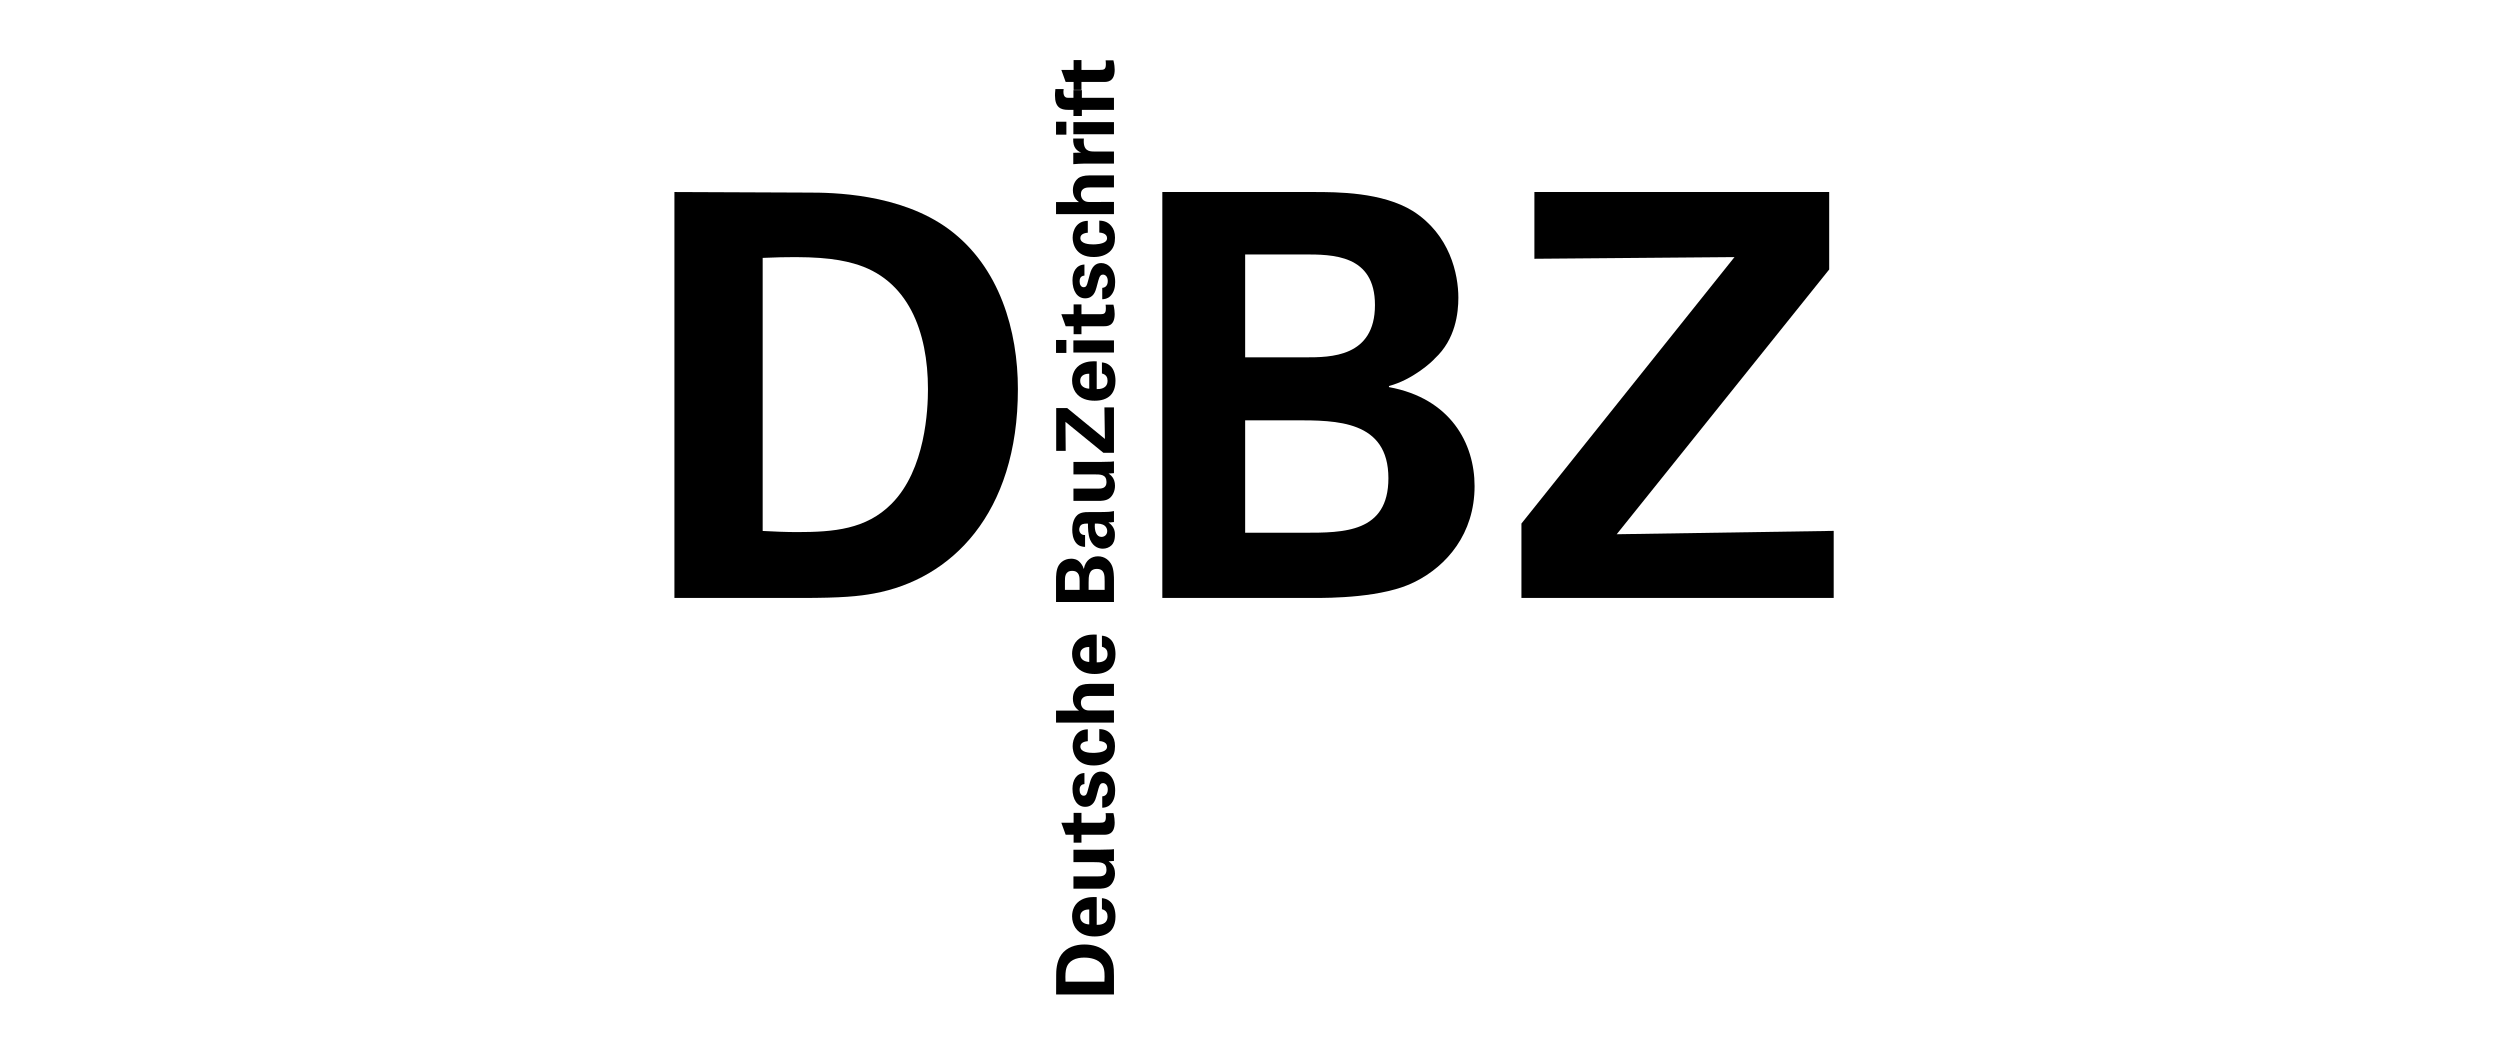 <?xml version="1.0" encoding="UTF-8"?>
<svg width="215px" height="90px" viewBox="0 0 215 90" version="1.1" xmlns="http://www.w3.org/2000/svg" xmlns:xlink="http://www.w3.org/1999/xlink">
    <!-- Generator: Sketch 58 (84663) - https://sketch.com -->
    <title>dbz</title>
    <desc>Created with Sketch.</desc>
    <g id="dbz" stroke="none" stroke-width="1" fill="none" fill-rule="evenodd">
        <g id="DBZ_Logos_sw" transform="translate(58, 5)" fill="#000000">
            <path d="M0,46.425 L10.878,46.425 C14.408,46.425 15.858,46.28 17.163,46.038 C23.787,44.827 29.539,39.211 29.539,28.461 C29.539,23.473 27.993,17.954 23.594,14.709 C19.388,11.61 13.489,11.563 11.556,11.563 L0,11.514 L0,46.425 Z M7.59,17.179 C11.894,16.985 13.876,17.228 15.423,17.664 C20.113,18.97 21.805,23.522 21.805,28.461 C21.805,30.156 21.611,35.386 18.662,38.338 C16.487,40.518 13.73,40.76 10.54,40.76 C9.669,40.76 8.412,40.712 7.59,40.662 L7.59,17.179 L7.59,17.179 Z" id="Fill-1"></path>
            <path d="M41.96,46.425 L54.954,46.425 C56.302,46.425 61.018,46.425 63.713,45.022 C66.408,43.669 68.814,40.913 68.814,36.803 C68.814,33.128 66.744,29.259 61.451,28.292 L61.451,28.196 C63.472,27.664 65.158,26.117 65.397,25.827 C67.178,24.182 67.419,21.91 67.419,20.605 C67.419,18.573 66.697,15.19 63.521,13.158 C60.874,11.514 56.976,11.514 54.954,11.514 L41.96,11.514 L41.96,46.425 Z M49.083,16.882 L54.136,16.882 C56.59,16.882 60.247,16.882 60.247,21.233 C60.247,25.731 56.398,25.731 54.281,25.731 L49.083,25.731 L49.083,16.882 Z M49.083,31.146 L53.366,31.146 C56.927,31.146 61.403,31.146 61.403,36.126 C61.403,40.816 57.553,40.816 54.136,40.816 L49.083,40.816 L49.083,31.146 L49.083,31.146 Z" id="Fill-2"></path>
            <polyline id="Fill-3" points="72.843 46.425 99.698 46.425 99.698 40.655 81.036 40.945 99.31 18.176 99.31 11.514 73.958 11.514 73.958 17.255 91.166 17.11 72.843 40.025 72.843 46.425"></polyline>
            <path d="M37.083,0.189 C37.097,0.316 37.104,0.387 37.104,0.541 C37.104,1.006 36.903,1.006 36.585,1.012 L35.006,1.012 L35.006,0.168 L34.33,0.168 L34.33,1.012 L33.274,1.012 L33.647,2.048 L34.33,2.048 L34.33,2.73 L35.006,2.73 L35.006,2.048 L36.924,2.048 C37.215,2.048 37.863,2.048 37.863,0.999 C37.863,0.829 37.842,0.527 37.753,0.189 L37.083,0.189" id="Fill-4"></path>
            <path d="M37.801,4.447 L37.801,3.413 L35.041,3.413 L35.041,2.751 L34.316,2.751 L34.316,3.413 L33.909,3.413 C33.73,3.413 33.453,3.413 33.453,2.878 C33.453,2.793 33.461,2.765 33.474,2.66 L32.763,2.66 C32.729,2.955 32.729,3.152 32.729,3.222 C32.729,4.236 33.226,4.447 33.84,4.447 L34.316,4.447 L34.316,4.975 L35.041,4.975 L35.041,4.447 L37.801,4.447" id="Fill-5"></path>
            <path d="M32.819,6.58 L33.709,6.58 L33.709,5.468 L32.819,5.468 L32.819,6.58 Z M34.31,6.545 L37.801,6.545 L37.801,5.503 L34.31,5.503 L34.31,6.545 Z" id="Fill-6"></path>
            <path d="M37.801,9.072 L37.801,8.03 L36.083,8.03 C35.648,8.03 35.117,7.966 35.213,6.911 L34.295,6.911 C34.254,7.756 34.675,7.988 34.972,8.121 L34.302,8.143 L34.302,9.12 C34.502,9.099 35.006,9.072 35.172,9.072 L37.801,9.072" id="Fill-7"></path>
            <path d="M37.801,13.415 L37.801,12.365 L35.668,12.373 C35.124,12.373 34.958,12 34.958,11.704 C34.958,11.119 35.517,11.119 35.717,11.119 L37.801,11.119 L37.801,10.085 L35.682,10.085 C35.227,10.085 34.91,10.19 34.737,10.317 C34.523,10.486 34.268,10.824 34.268,11.352 C34.268,12 34.627,12.26 34.792,12.379 L32.819,12.379 L32.819,13.415 L37.801,13.415" id="Fill-8"></path>
            <path d="M35.551,13.992 C34.606,13.998 34.247,14.78 34.247,15.441 C34.247,15.913 34.468,17.103 36.055,17.103 C36.614,17.103 37.076,16.962 37.429,16.652 C37.787,16.328 37.89,15.913 37.89,15.441 C37.89,14.998 37.78,14.682 37.566,14.428 C37.228,14.02 36.807,13.985 36.539,13.971 L36.539,14.998 C37.159,15.04 37.207,15.364 37.207,15.477 C37.207,15.554 37.194,15.66 37.09,15.758 C36.835,15.998 36.214,16.019 36.021,16.019 C35.641,16.019 34.91,15.963 34.91,15.47 C34.91,15.068 35.427,15.026 35.551,15.012 L35.551,13.992" id="Fill-9"></path>
            <path d="M36.793,20.735 C36.959,20.727 37.235,20.706 37.476,20.474 C37.808,20.15 37.904,19.714 37.904,19.256 C37.904,18.152 37.304,17.623 36.704,17.623 C36.227,17.623 35.903,17.926 35.731,18.573 L35.558,19.214 C35.476,19.523 35.427,19.7 35.192,19.7 C34.979,19.7 34.847,19.488 34.847,19.206 C34.847,19.045 34.875,18.729 35.262,18.7 L35.262,17.749 C34.565,17.778 34.233,18.369 34.233,19.101 C34.233,20.024 34.648,20.657 35.324,20.657 C36.035,20.657 36.207,20.045 36.289,19.756 L36.463,19.108 C36.573,18.7 36.697,18.615 36.856,18.615 C37.062,18.615 37.269,18.792 37.269,19.165 C37.269,19.601 37.014,19.742 36.793,19.756 L36.793,20.735" id="Fill-10"></path>
            <path d="M37.083,21.199 C37.097,21.325 37.104,21.396 37.104,21.551 C37.104,22.015 36.903,22.015 36.585,22.023 L35.006,22.023 L35.006,21.178 L34.33,21.178 L34.33,22.023 L33.274,22.023 L33.647,23.057 L34.33,23.057 L34.33,23.74 L35.006,23.74 L35.006,23.057 L36.924,23.057 C37.215,23.057 37.863,23.057 37.863,22.008 C37.863,21.84 37.842,21.537 37.753,21.199 L37.083,21.199" id="Fill-11"></path>
            <path d="M32.819,25.352 L33.709,25.352 L33.709,24.239 L32.819,24.239 L32.819,25.352 Z M34.31,25.317 L37.801,25.317 L37.801,24.275 L34.31,24.275 L34.31,25.317 Z" id="Fill-12"></path>
            <path d="M36.317,26.076 C36.028,26.063 35.517,26.049 35.041,26.288 C34.392,26.612 34.199,27.217 34.199,27.724 C34.199,28.111 34.309,28.449 34.488,28.723 C34.896,29.322 35.572,29.462 36.138,29.462 C36.697,29.462 37.166,29.329 37.497,29.005 C37.877,28.632 37.932,28.054 37.932,27.752 C37.932,27.231 37.794,26.766 37.525,26.506 C37.228,26.217 36.931,26.182 36.766,26.168 L36.766,27.119 C37.153,27.217 37.249,27.477 37.249,27.738 C37.249,28.463 36.545,28.463 36.317,28.463 L36.317,26.076 Z M35.675,28.427 C35.268,28.406 34.896,28.217 34.896,27.759 C34.896,27.154 35.517,27.139 35.675,27.139 L35.675,28.427 L35.675,28.427 Z" id="Fill-13"></path>
            <polyline id="Fill-14" points="37.801 33.939 37.801 30.039 36.98 30.039 37.021 32.749 33.78 30.096 32.833 30.096 32.833 33.776 33.65 33.776 33.629 31.278 36.89 33.939 37.801 33.939"></polyline>
            <path d="M34.316,38.077 L36.483,38.077 C36.656,38.077 37.139,38.077 37.422,37.845 C37.677,37.647 37.89,37.254 37.89,36.775 C37.89,36.099 37.49,35.832 37.339,35.726 L37.801,35.691 L37.801,34.678 C37.704,34.692 37.642,34.698 37.546,34.705 C37.456,34.705 37.366,34.713 36.614,34.727 L34.316,34.727 L34.316,35.797 L36.076,35.797 C36.669,35.797 37.159,35.797 37.159,36.466 C37.159,37.022 36.697,37.022 36.393,37.022 L34.316,37.022 L34.316,38.077" id="Fill-15"></path>
            <path d="M37.801,38.95 C37.511,39.014 37.215,39.034 36.918,39.034 L35.517,39.041 C35.358,39.041 34.944,39.048 34.661,39.288 C34.261,39.639 34.213,40.259 34.213,40.555 C34.213,40.893 34.268,41.308 34.496,41.631 C34.758,42.004 35.13,42.025 35.316,42.033 L35.316,41.013 C35.234,41.013 35.124,41.013 35.006,40.935 C34.875,40.843 34.813,40.689 34.813,40.54 C34.813,40.442 34.847,40.167 35.102,40.077 C35.227,40.033 35.338,40.027 35.565,40.027 C35.565,40.371 35.565,40.998 35.758,41.434 C36.055,42.089 36.565,42.187 36.842,42.187 C37.117,42.187 37.401,42.089 37.608,41.878 C37.739,41.737 37.884,41.505 37.884,40.991 C37.884,40.794 37.884,40.322 37.325,39.928 C37.429,39.928 37.587,39.928 37.801,39.893 L37.801,38.95 Z M36.159,40.027 C36.531,40.027 36.8,40.041 37.021,40.224 C37.132,40.322 37.221,40.477 37.221,40.667 C37.221,41.013 36.959,41.174 36.724,41.174 C36.31,41.174 36.103,40.696 36.159,40.027 L36.159,40.027 Z" id="Fill-16"></path>
            <path d="M37.801,46.77 L37.801,44.869 C37.801,44.672 37.801,43.983 37.601,43.588 C37.408,43.195 37.014,42.843 36.427,42.843 C35.903,42.843 35.351,43.146 35.213,43.919 L35.2,43.919 C35.124,43.623 34.903,43.378 34.861,43.343 C34.627,43.082 34.302,43.047 34.116,43.047 C33.826,43.047 33.343,43.152 33.053,43.617 C32.819,44.004 32.819,44.574 32.819,44.869 L32.819,46.77 L37.801,46.77 Z M33.584,45.729 L33.584,44.989 C33.584,44.63 33.584,44.095 34.206,44.095 C34.847,44.095 34.847,44.658 34.847,44.968 L34.847,45.729 L33.584,45.729 Z M35.621,45.729 L35.621,45.102 C35.621,44.581 35.621,43.927 36.331,43.927 C37,43.927 37,44.489 37,44.989 L37,45.729 L35.621,45.729 L35.621,45.729 Z" id="Fill-17"></path>
            <path d="M36.317,49.578 C36.028,49.564 35.517,49.55 35.041,49.789 C34.392,50.113 34.199,50.719 34.199,51.225 C34.199,51.612 34.309,51.95 34.488,52.224 C34.896,52.822 35.572,52.963 36.138,52.963 C36.697,52.963 37.166,52.83 37.497,52.506 C37.877,52.133 37.932,51.556 37.932,51.254 C37.932,50.732 37.794,50.268 37.525,50.008 C37.228,49.718 36.931,49.683 36.766,49.67 L36.766,50.62 C37.153,50.719 37.249,50.979 37.249,51.239 C37.249,51.964 36.545,51.964 36.317,51.964 L36.317,49.578 Z M35.675,51.929 C35.268,51.908 34.896,51.718 34.896,51.26 C34.896,50.655 35.517,50.641 35.675,50.641 L35.675,51.929 L35.675,51.929 Z" id="Fill-18"></path>
            <path d="M37.801,57.144 L37.801,56.096 L35.668,56.103 C35.124,56.103 34.958,55.73 34.958,55.434 C34.958,54.85 35.517,54.85 35.717,54.85 L37.801,54.85 L37.801,53.815 L35.682,53.815 C35.227,53.815 34.91,53.921 34.737,54.047 C34.523,54.217 34.268,54.554 34.268,55.082 C34.268,55.73 34.627,55.99 34.792,56.11 L32.819,56.11 L32.819,57.144 L37.801,57.144" id="Fill-19"></path>
            <path d="M35.551,57.722 C34.606,57.729 34.247,58.51 34.247,59.172 C34.247,59.643 34.468,60.832 36.055,60.832 C36.614,60.832 37.076,60.692 37.429,60.382 C37.787,60.059 37.89,59.643 37.89,59.172 C37.89,58.729 37.78,58.412 37.566,58.158 C37.228,57.75 36.807,57.715 36.539,57.7 L36.539,58.729 C37.159,58.771 37.207,59.094 37.207,59.207 C37.207,59.284 37.194,59.39 37.09,59.488 C36.835,59.728 36.214,59.749 36.021,59.749 C35.641,59.749 34.91,59.692 34.91,59.2 C34.91,58.798 35.427,58.757 35.551,58.742 L35.551,57.722" id="Fill-20"></path>
            <path d="M36.793,64.465 C36.959,64.458 37.235,64.437 37.476,64.204 C37.808,63.881 37.904,63.444 37.904,62.987 C37.904,61.882 37.304,61.354 36.704,61.354 C36.227,61.354 35.903,61.657 35.731,62.304 L35.558,62.944 C35.476,63.254 35.427,63.431 35.192,63.431 C34.979,63.431 34.847,63.219 34.847,62.938 C34.847,62.776 34.875,62.459 35.262,62.431 L35.262,61.48 C34.565,61.508 34.233,62.1 34.233,62.832 C34.233,63.754 34.648,64.387 35.324,64.387 C36.035,64.387 36.207,63.775 36.289,63.486 L36.463,62.839 C36.573,62.431 36.697,62.346 36.856,62.346 C37.062,62.346 37.269,62.523 37.269,62.895 C37.269,63.332 37.014,63.473 36.793,63.486 L36.793,64.465" id="Fill-21"></path>
            <path d="M37.083,64.93 C37.097,65.056 37.104,65.127 37.104,65.282 C37.104,65.745 36.903,65.745 36.585,65.753 L35.006,65.753 L35.006,64.908 L34.33,64.908 L34.33,65.753 L33.274,65.753 L33.647,66.788 L34.33,66.788 L34.33,67.47 L35.006,67.47 L35.006,66.788 L36.924,66.788 C37.215,66.788 37.863,66.788 37.863,65.739 C37.863,65.57 37.842,65.268 37.753,64.93 L37.083,64.93" id="Fill-22"></path>
            <path d="M34.316,71.426 L36.483,71.426 C36.656,71.426 37.139,71.426 37.422,71.193 C37.677,70.996 37.89,70.602 37.89,70.124 C37.89,69.448 37.49,69.18 37.339,69.075 L37.801,69.039 L37.801,68.026 C37.704,68.04 37.642,68.048 37.546,68.054 C37.456,68.054 37.366,68.061 36.614,68.075 L34.316,68.075 L34.316,69.145 L36.076,69.145 C36.669,69.145 37.159,69.145 37.159,69.814 C37.159,70.37 36.697,70.37 36.393,70.37 L34.316,70.37 L34.316,71.426" id="Fill-23"></path>
            <path d="M36.317,72.151 C36.028,72.137 35.517,72.122 35.041,72.361 C34.392,72.686 34.199,73.291 34.199,73.797 C34.199,74.185 34.309,74.523 34.488,74.798 C34.896,75.395 35.572,75.536 36.138,75.536 C36.697,75.536 37.166,75.402 37.497,75.079 C37.877,74.705 37.932,74.129 37.932,73.826 C37.932,73.305 37.794,72.841 37.525,72.58 C37.228,72.292 36.931,72.257 36.766,72.242 L36.766,73.192 C37.153,73.291 37.249,73.551 37.249,73.812 C37.249,74.537 36.545,74.537 36.317,74.537 L36.317,72.151 Z M35.675,74.502 C35.268,74.481 34.896,74.29 34.896,73.833 C34.896,73.227 35.517,73.213 35.675,73.213 L35.675,74.502 L35.675,74.502 Z" id="Fill-24"></path>
            <path d="M37.801,80.526 L37.801,78.943 C37.801,78.429 37.78,78.218 37.746,78.028 C37.573,77.064 36.773,76.226 35.24,76.226 C34.53,76.226 33.743,76.452 33.281,77.092 C32.84,77.704 32.832,78.563 32.832,78.845 L32.826,80.526 L37.801,80.526 Z M33.633,79.421 C33.606,78.795 33.64,78.507 33.702,78.281 C33.888,77.598 34.537,77.352 35.24,77.352 C35.482,77.352 36.227,77.381 36.648,77.809 C36.959,78.126 36.994,78.528 36.994,78.992 C36.994,79.119 36.987,79.302 36.98,79.421 L33.633,79.421 L33.633,79.421 Z" id="Fill-25"></path>
        </g>
    </g>
</svg>